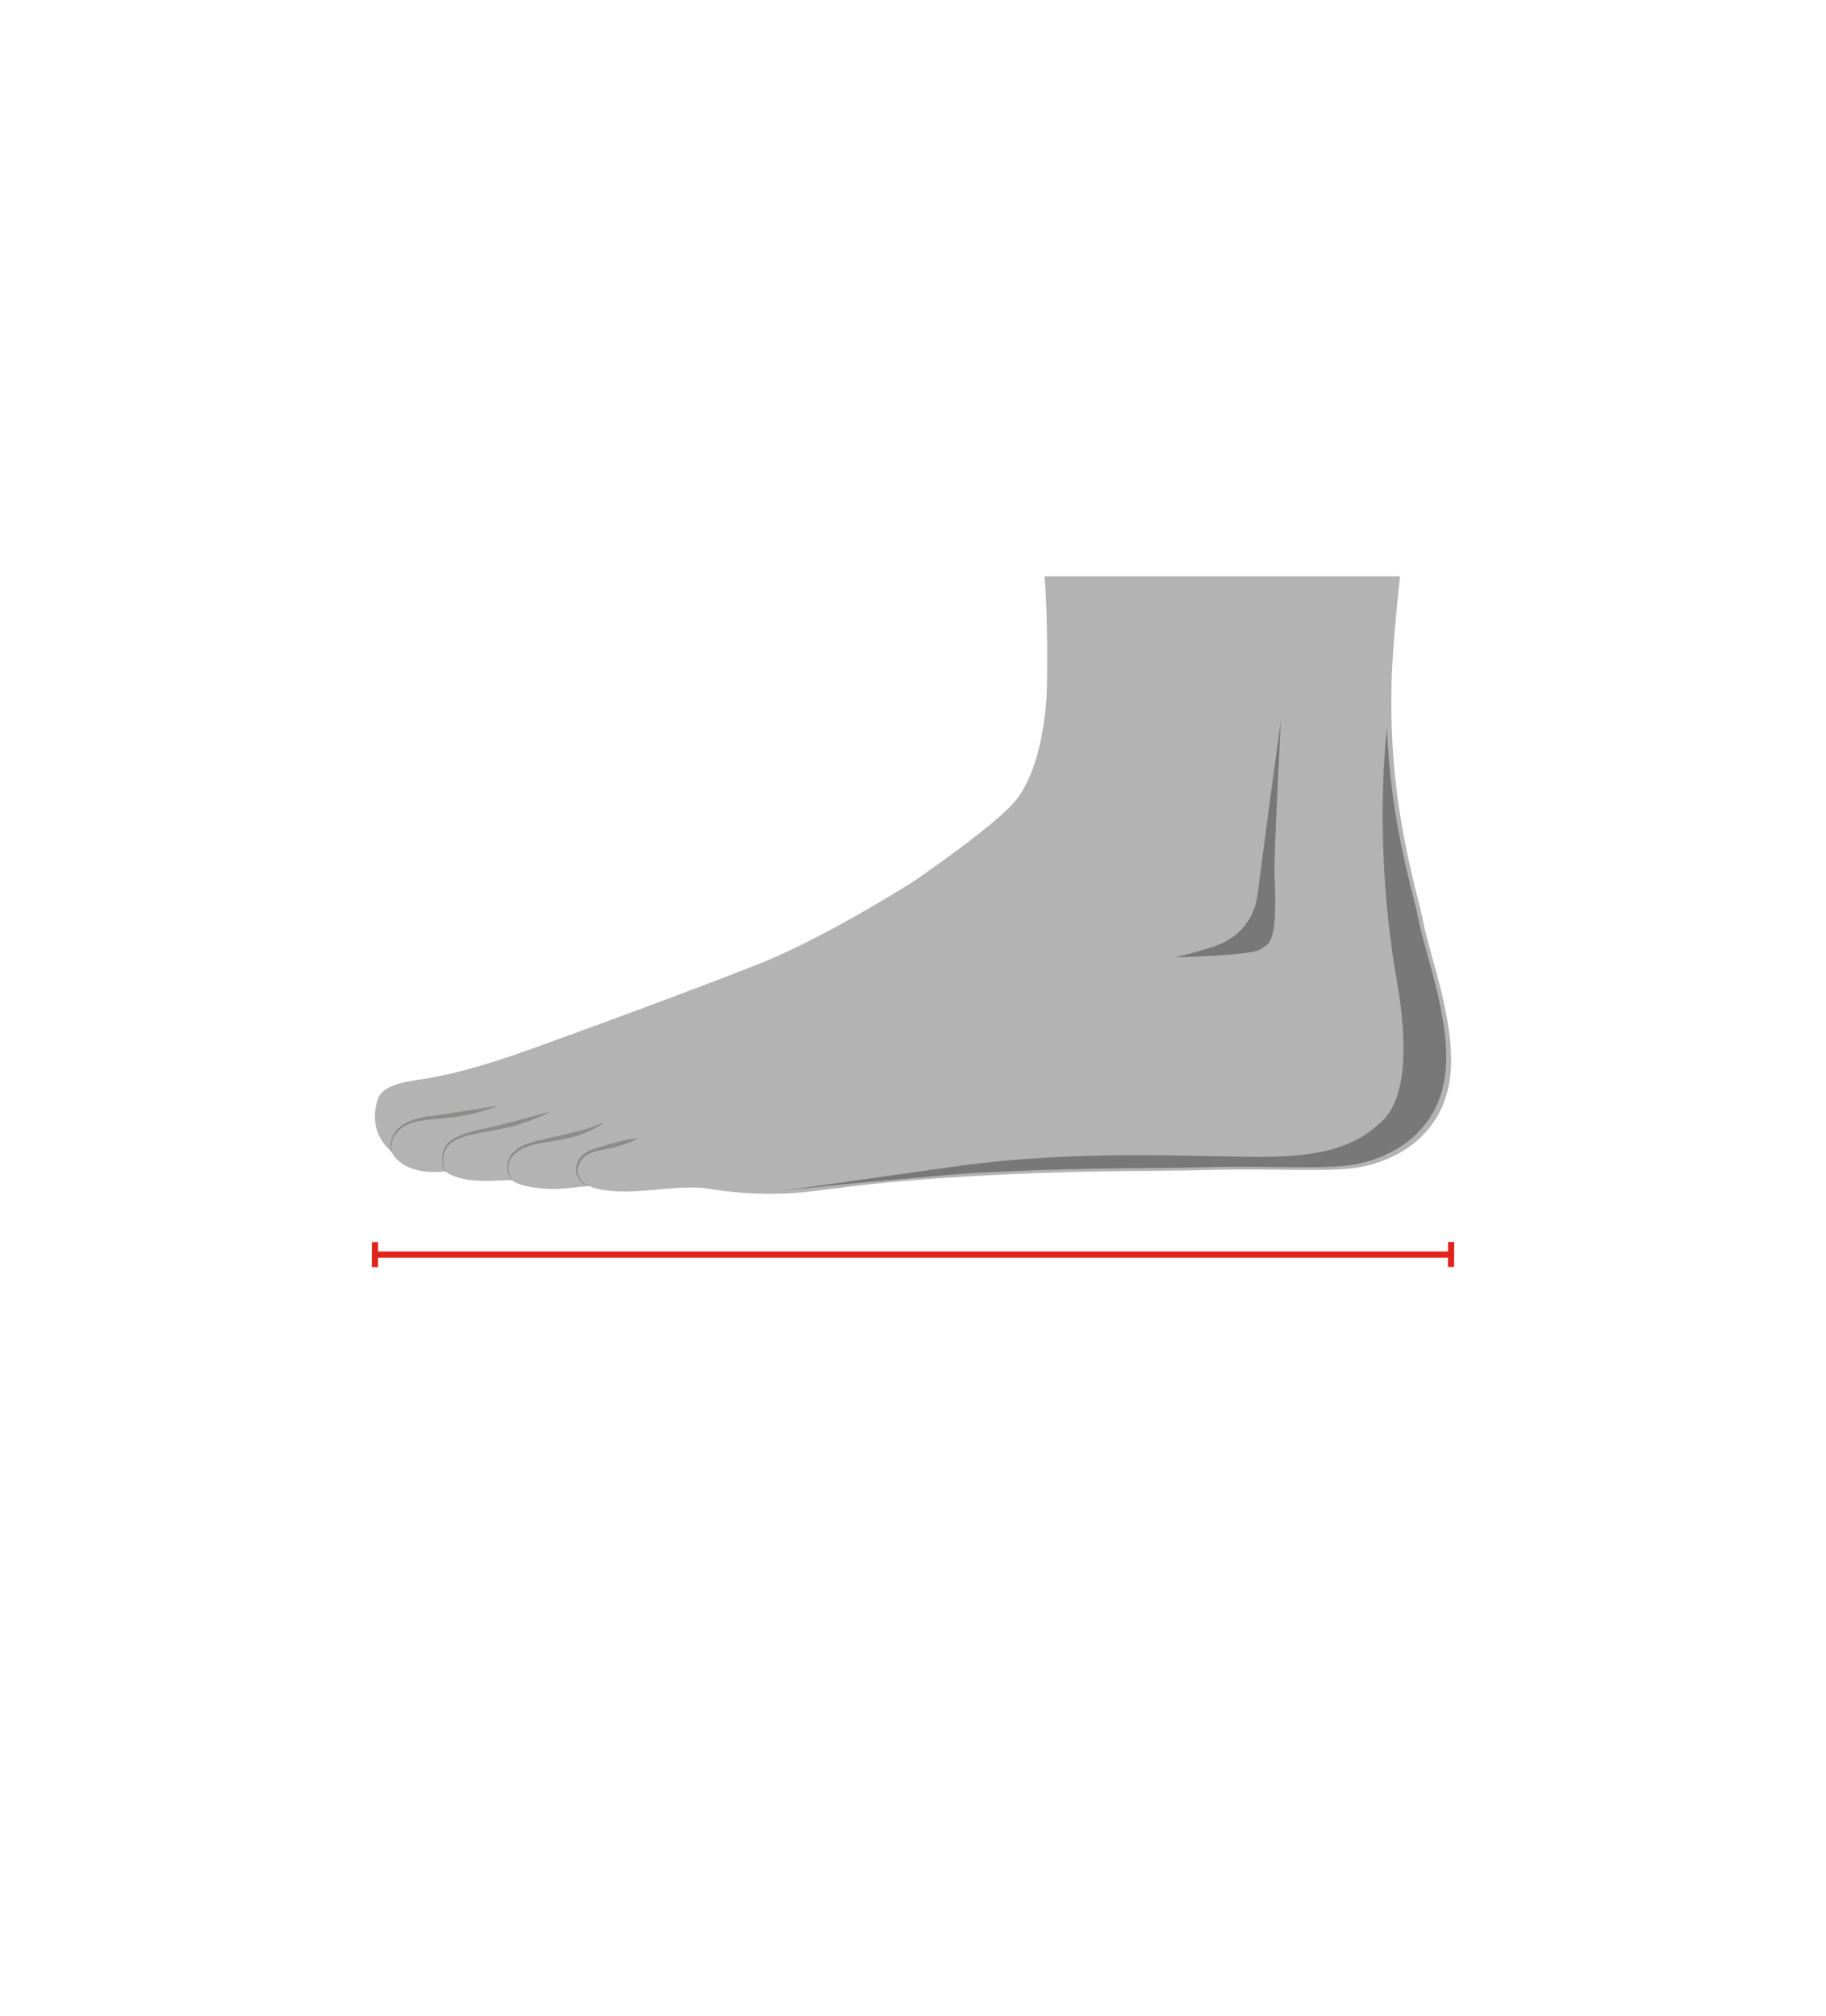 <svg viewBox="0 0 913.81 1008.82" xmlns="http://www.w3.org/2000/svg" data-sanitized-data-name="Livello 13" data-name="Livello 13" id="Livello_13">
  <defs>
    <style>
      .cls-1 {
        fill: none;
        stroke: #e2231b;
        stroke-miterlimit: 10;
        stroke-width: 3.09px;
      }

      .cls-2 {
        fill: #787878;
      }

      .cls-2, .cls-3, .cls-4 {
        stroke-width: 0px;
      }

      .cls-3 {
        fill: #b3b3b3;
      }

      .cls-4 {
        fill: #8c8c8b;
      }
    </style>
  </defs>
  <g>
    <line y2="627.82" x2="726.17" y1="627.82" x1="187.62" class="cls-1"></line>
    <line y2="621.57" x2="187.66" y1="634.08" x1="187.62" class="cls-1"></line>
    <line y2="621.48" x2="726.2" y1="633.99" x1="726.15" class="cls-1"></line>
  </g>
  <g>
    <path d="M700.64,288.38c-4.57,41.51-4.27,56.73-4.27,56.73-1.22,59.84,12.97,100.35,16.01,116.81,3.05,16.46,17.76,53.65,12.8,80.47-5.32,28.79-29.9,39.15-45.11,41.76-14.83,2.54-42.77.52-73.97,1.32-35.38.91-64.9-.13-122.35,3.28-59.44,3.53-71.65,7.72-91.16,8.54s-36.36-2.13-39.61-2.7c-3.25-.57-12.44-.44-23.82.65-11.38,1.09-16.13,1.3-23.65.69s-10.56-2.45-10.56-2.45c-7.53.7-15.7,1.76-20.03,1.52-15.88-.86-18.9-4.52-18.9-4.52-8.51.51-16.02.71-21.03,0-9.22-1.31-12.07-4.32-12.07-4.32-6.55.74-11.6.18-15.46-.98-9.19-2.76-11.62-8.92-11.62-8.92-13.82-12.19-6.1-27.64-6.1-27.64,0,0,1.35-5.74,18.83-8.17,13.28-1.85,28.73-5.24,59.21-16.21,30.48-10.97,76.81-28.04,110.95-41.45,34.14-13.41,78.03-41.45,78.03-41.45,0,0,34.26-23.15,48.9-37.8,18.29-18.29,18.29-60.96,18.29-60.96,0,0,.61-32.81-1.22-54.2h177.88Z" class="cls-3"></path>
    <g>
      <path d="M637.81,437.6c-.41-8.43,3.24-77.57,3.24-77.57,0,0-9.74,71.27-11.57,86.81-1.83,15.55-11.89,23.78-23.78,27.43-11.89,3.66-17.88,4.78-17.88,4.78,0,0,39.37-.81,43.08-4.06,3.59-3.15,8.71.01,6.91-37.39Z" class="cls-2"></path>
      <path d="M390.16,595.93c30.04-3.82,35.06-4.93,89.24-12.4,60.49-8.34,116.99-4.63,152.34-4.63s48.99-7.65,59.81-17.75c14.23-13.28,11.75-46.01,7.52-70.11-12.29-70.11-4.96-126.56-4.96-126.56,0,0,0,0,0,0,1.85,48.49,13.15,81.59,15.83,96.07,3.05,16.46,17.76,53.65,12.8,80.47-5.32,28.79-29.9,39.15-45.11,41.76-14.83,2.54-42.77.52-73.97,1.32-35.38.91-64.9-.13-122.35,3.28l-50.84,4.45-40.32,4.09Z" class="cls-2"></path>
    </g>
    <g>
      <path d="M294.93,593.59c-7.03-2.09-8.67-9.31-4.14-14.83,2.84-3.15,7.11-4.11,10.97-5.22,1.91-.54,3.79-1.18,5.7-1.71,3.84-1.05,7.73-1.81,11.7-2.33.06,0,.12.03.12.09-3.39,2.09-7.4,3.33-11.25,4.39-5.56,1.52-12,1.57-16.34,5.6-4.36,4.95-3.12,11.46,3.31,13.8.14.03.07.26-.06.21h0Z" class="cls-4"></path>
      <path d="M255.95,590.56c-5.34-8.71-.15-15.41,8.49-18.41,5.04-1.73,17.42-4.2,22.73-5.54,2.5-.59,4.97-1.24,7.4-2.06,2.42-.79,4.8-1.91,7.35-2.58.12-.03.19.15.08.2-4.51,2.67-9.17,5.21-14.28,6.53-5.06,1.48-10.23,2.14-15.33,3.1-10.11,1.44-22.72,6.24-16.27,18.64.09.11-.11.24-.18.12h0Z" class="cls-4"></path>
      <path d="M222.87,586.25c-1.92-2.28-1.83-5.52-1.4-8.3.33-2.9,1.93-5.72,4.4-7.36,4.83-3.3,10.61-4.44,16.16-5.78,5.58-1.17,11-2.55,16.45-4,5.46-1.41,10.89-3,16.43-4.35.12-.03.19.15.07.2-10.26,5-21.33,8.2-32.6,9.83-7.2,1.6-18.78,2.74-20.27,11.56-.55,2.63-.78,5.78.92,8.02.11.09-.05.27-.15.16h0Z" class="cls-4"></path>
      <path d="M195.76,576.3c-2.18-13.11,11.18-17.18,21.62-18,5.2-.7,10.36-1.65,15.52-2.41,5.17-.78,10.33-1.7,15.57-2.45.12-.02.17.17.05.21-4.94,1.9-10.06,3.3-15.24,4.37-7.71,1.7-15.75,1.61-23.47,2.91-7.92,1.45-15.07,6.39-13.84,15.33.05.13-.19.2-.21.05h0Z" class="cls-4"></path>
    </g>
  </g>
</svg>